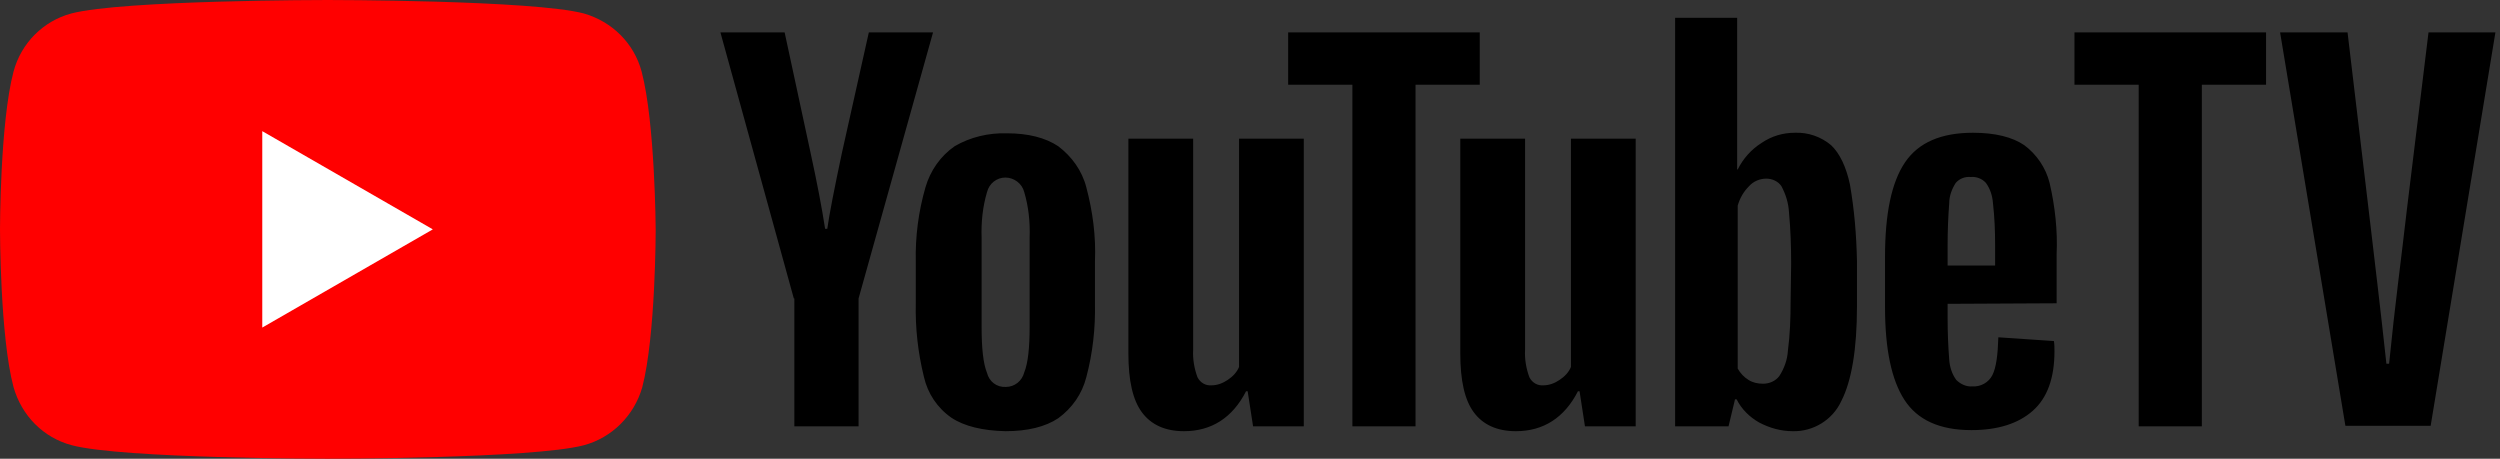 <svg width="109" height="20" viewBox="0 0 109 20" fill="none" xmlns="http://www.w3.org/2000/svg">
<rect x="0" y="0" width="109" height="20" fill="#333333" stroke="none"/>
<path d="M98.8 3.694H96V18.588H93.247V3.694H90.447V1.412H98.8V3.694ZM99.412 1.412H102.353L103.271 9.129C103.53 11.341 103.765 13.247 104.047 15.859H104.165C104.424 13.247 104.683 11.388 104.941 9.129L105.883 1.412H108.8L105.977 18.564H102.259L99.412 1.412Z" fill="black"/>
<path d="M27.977 3.129C27.647 1.882 26.682 0.941 25.459 0.588C23.224 7.57992e-06 14.282 0 14.282 0C14.282 0 5.341 7.57992e-06 3.106 0.588C1.882 0.918 0.918 1.882 0.588 3.129C7.57992e-06 5.365 0 10 0 10C0 10 7.57992e-06 14.659 0.588 16.871C0.941 18.118 1.882 19.082 3.129 19.412C5.341 20 14.282 20 14.282 20C14.282 20 23.224 20 25.459 19.412C26.682 19.082 27.647 18.118 28 16.894C28.588 14.659 28.588 10.024 28.588 10.024C28.588 10.024 28.565 5.365 27.977 3.129Z" fill="#FF0000"/>
<path d="M11.435 14.282L18.871 10L11.435 5.718V14.282Z" fill="white"/>
<path d="M41.481 18.212C40.869 17.788 40.445 17.153 40.281 16.423C40.022 15.364 39.904 14.306 39.928 13.223V11.412C39.904 10.306 40.045 9.223 40.351 8.165C40.563 7.435 41.01 6.8 41.622 6.376C42.304 5.976 43.104 5.788 43.904 5.812C44.822 5.812 45.575 6 46.14 6.376C46.728 6.823 47.175 7.435 47.363 8.165C47.645 9.223 47.787 10.306 47.74 11.412V13.223C47.763 14.306 47.645 15.388 47.363 16.447C47.175 17.176 46.751 17.788 46.14 18.235C45.575 18.612 44.798 18.8 43.834 18.8C42.845 18.776 42.045 18.588 41.481 18.212ZM44.657 16.235C44.822 15.835 44.892 15.153 44.892 14.235V10.353C44.916 9.694 44.846 9.012 44.657 8.376C44.563 8 44.21 7.741 43.834 7.741C43.457 7.741 43.128 8 43.034 8.376C42.845 9.012 42.775 9.694 42.798 10.353V14.259C42.798 15.176 42.869 15.859 43.034 16.259C43.128 16.635 43.457 16.894 43.857 16.87C44.234 16.87 44.563 16.612 44.657 16.235ZM84.916 13.247V13.882C84.916 14.494 84.94 15.082 84.987 15.694C85.01 16 85.104 16.306 85.293 16.564C85.481 16.753 85.74 16.87 85.998 16.847C86.351 16.87 86.704 16.682 86.869 16.353C87.034 16.023 87.104 15.482 87.128 14.706L89.551 14.87C89.575 15.012 89.575 15.176 89.575 15.318C89.575 16.47 89.269 17.341 88.634 17.906C87.998 18.47 87.104 18.753 85.951 18.753C84.563 18.753 83.598 18.306 83.034 17.435C82.469 16.564 82.187 15.223 82.187 13.388V11.2C82.187 9.317 82.469 7.953 83.057 7.082C83.645 6.212 84.634 5.788 86.022 5.788C86.987 5.788 87.74 5.976 88.257 6.329C88.798 6.729 89.198 7.317 89.363 7.976C89.598 8.988 89.716 10.047 89.669 11.082V13.223L84.916 13.247ZM85.269 7.976C85.104 8.235 84.987 8.541 84.987 8.847C84.94 9.459 84.916 10.07 84.916 10.682V11.576H86.987V10.682C86.987 10.07 86.963 9.459 86.892 8.847C86.869 8.541 86.775 8.235 86.587 7.976C86.422 7.788 86.163 7.694 85.928 7.717C85.669 7.694 85.434 7.788 85.269 7.976ZM34.61 13.012L31.41 1.412H34.21L35.34 6.659C35.622 7.953 35.834 9.059 35.975 9.976H36.069C36.163 9.318 36.375 8.235 36.704 6.682L37.881 1.412H40.681L37.434 13.012V18.588H34.634V13.012H34.61ZM56.845 6.047V18.588H54.634L54.398 17.059H54.328C53.739 18.212 52.822 18.8 51.622 18.8C50.798 18.8 50.187 18.517 49.787 17.976C49.387 17.435 49.198 16.588 49.198 15.412V6.047H52.022V15.247C51.998 15.647 52.069 16.07 52.21 16.447C52.328 16.682 52.563 16.823 52.822 16.8C53.081 16.8 53.316 16.706 53.528 16.564C53.739 16.423 53.928 16.235 54.022 16V6.047H56.845ZM71.316 6.047V18.588H69.104L68.869 17.059H68.798C68.21 18.212 67.293 18.8 66.093 18.8C65.269 18.8 64.657 18.517 64.257 17.976C63.857 17.435 63.669 16.588 63.669 15.412V6.047H66.493V15.247C66.469 15.647 66.54 16.07 66.681 16.447C66.798 16.682 67.034 16.823 67.293 16.8C67.551 16.8 67.787 16.706 67.998 16.564C68.21 16.423 68.398 16.235 68.493 16V6.047H71.316Z" fill="black"/>
<path d="M64.517 3.694H61.717V18.588H58.964V3.694H56.164V1.412H64.517V3.694ZM80.658 8.047C80.493 7.271 80.211 6.683 79.835 6.33C79.395 5.959 78.833 5.765 78.258 5.788C77.74 5.788 77.246 5.93 76.799 6.235C76.352 6.518 75.999 6.918 75.764 7.388H75.74V0.777H73.035V18.588H75.364L75.646 17.412H75.717C75.929 17.835 76.282 18.188 76.705 18.424C77.152 18.659 77.646 18.8 78.164 18.8C79.058 18.824 79.905 18.306 80.282 17.483C80.729 16.612 80.964 15.224 80.964 13.365V11.388C80.941 10.235 80.846 9.13 80.658 8.047ZM78.07 13.153C78.07 13.859 78.046 14.588 77.952 15.294C77.929 15.694 77.788 16.071 77.576 16.4C77.411 16.612 77.152 16.73 76.87 16.73C76.635 16.73 76.423 16.683 76.235 16.565C76.046 16.447 75.882 16.282 75.764 16.071V8.965C75.858 8.635 76.023 8.353 76.258 8.118C76.446 7.906 76.729 7.788 77.011 7.788C77.27 7.788 77.529 7.906 77.67 8.118C77.858 8.471 77.976 8.847 77.999 9.247C78.07 10 78.094 10.753 78.094 11.506L78.07 13.153Z" fill="black"/>
</svg>
